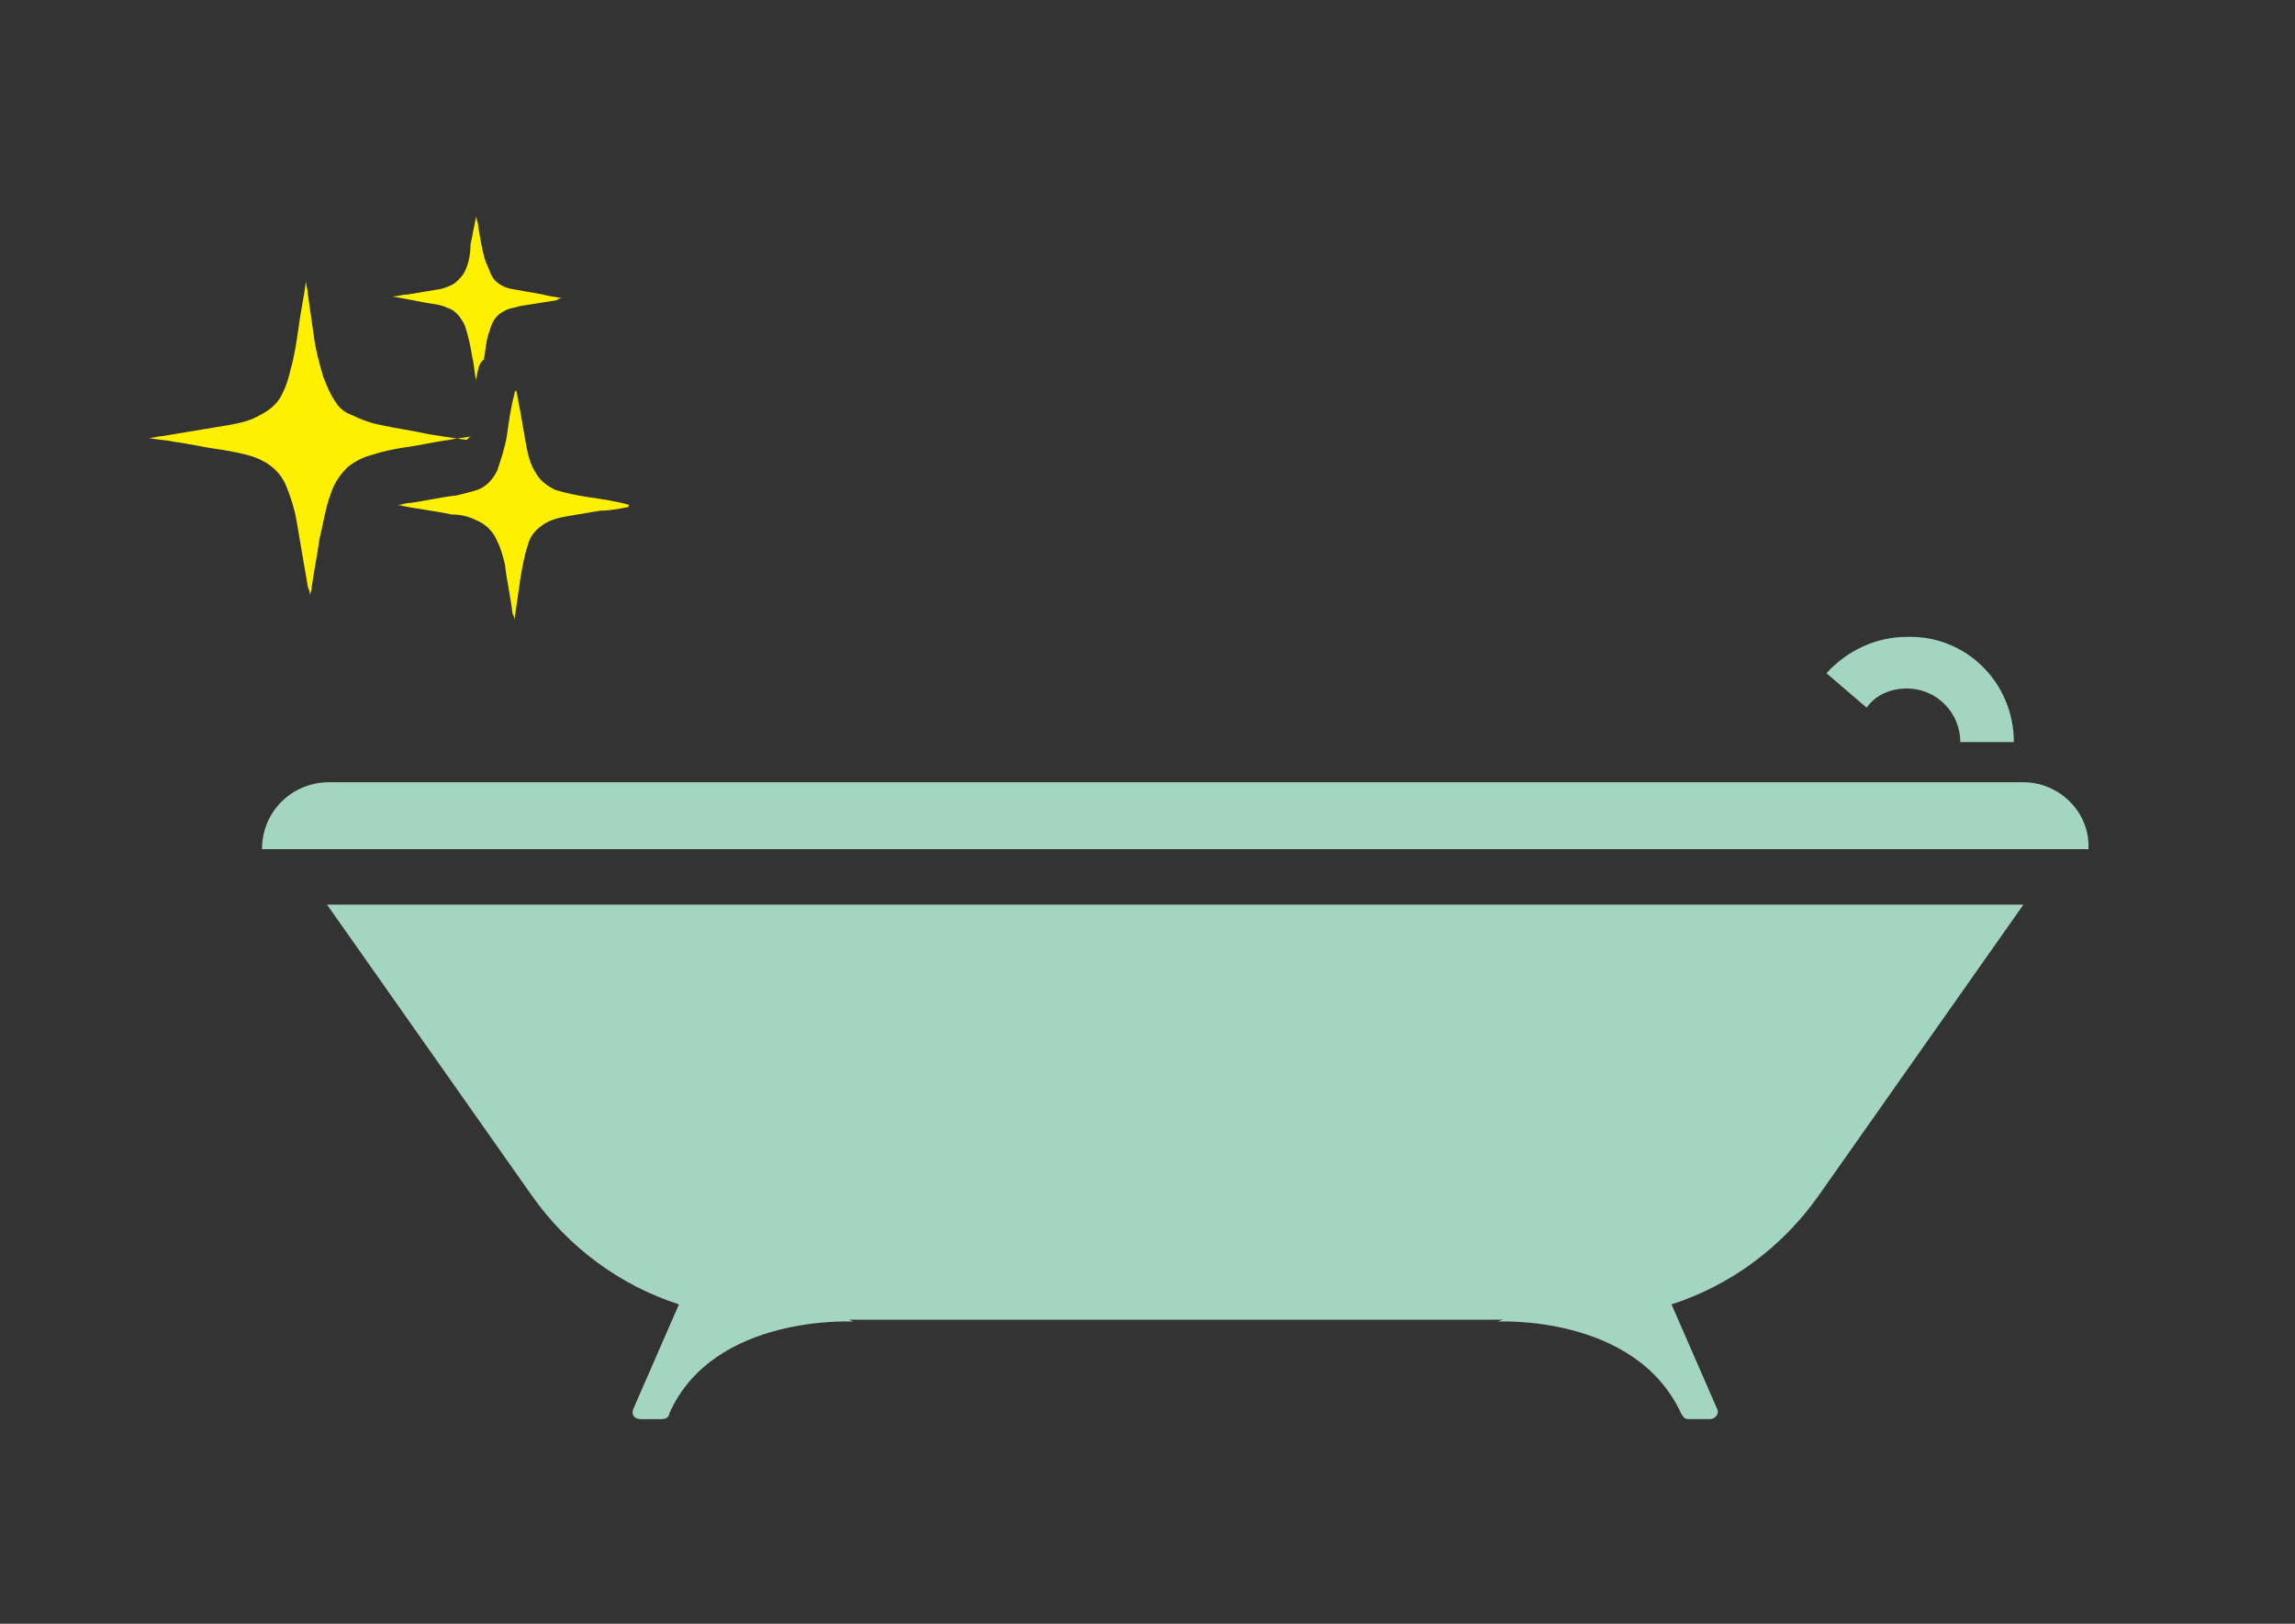<?xml version="1.0" encoding="utf-8"?>
<!-- Generator: Adobe Illustrator 24.0.1, SVG Export Plug-In . SVG Version: 6.00 Build 0)  -->
<svg version="1.1" id="レイヤー_1" xmlns="http://www.w3.org/2000/svg" xmlns:xlink="http://www.w3.org/1999/xlink" x="0px"
	 y="0px" viewBox="0 0 120 84.9" style="enable-background:new 0 0 120 84.9;" xml:space="preserve">
<rect x="0" y="0" width="120" height="84.9" fill="#333333" stroke="none"/>
<style type="text/css">
	.st0{fill:#A3D5C0;}
	.st1{fill:#FFF000;}
</style>
<g>
	<path class="st0" d="M105.8,40.9H59.6h-0.9H17.2c-1.9,0-3.5,1.5-3.5,3.5h45h0.9h49.6C109.3,42.5,107.7,40.9,105.8,40.9"/>
	<path class="st0" d="M59.6,47.3H58H17.1l10.7,15.2c1.9,2.7,4.6,4.7,7.7,5.7l-2.4,5.5c-0.1,0.3,0.1,0.5,0.4,0.5l1.1,0
		c0.2,0,0.4-0.1,0.4-0.3c2.3-5.2,9.6-4.8,9.6-4.8L44.4,69H58h1.6h19l-0.3,0.1c0,0,7.2-0.4,9.6,4.8c0.1,0.2,0.2,0.3,0.4,0.3l1.1,0
		c0.3,0,0.5-0.3,0.4-0.5l-2.4-5.5c3.1-1,5.8-3,7.7-5.7l10.7-15.2H59.6z"/>
	<path class="st0" d="M105.3,38.8h-2.8c0-1.5-1.2-2.8-2.8-2.8c-0.8,0-1.6,0.3-2.1,1l-2.1-1.8c1.1-1.2,2.6-1.9,4.2-1.9
		C102.8,33.2,105.3,35.7,105.3,38.8"/>
</g>
<g>
	<path class="st1" d="M24.7,22.8c-0.4,0.1-0.8,0.1-1.2,0.2c-0.8,0.1-1.6,0.3-2.4,0.4c-0.6,0.1-1.1,0.2-1.7,0.4
		c-0.4,0.1-0.8,0.3-1.2,0.6c-0.4,0.4-0.7,0.8-0.9,1.4c-0.3,0.8-0.4,1.6-0.6,2.4c-0.1,0.8-0.3,1.7-0.4,2.5c0,0.2-0.1,0.3-0.1,0.5
		c0-0.2,0-0.3-0.1-0.5c-0.2-1.2-0.4-2.3-0.6-3.5c-0.1-0.6-0.3-1.2-0.5-1.7c-0.3-0.8-0.9-1.3-1.7-1.6c-0.6-0.2-1.2-0.3-1.8-0.4
		c-0.8-0.1-1.6-0.3-2.4-0.4c-0.4-0.1-0.9-0.1-1.3-0.2c0.2,0,0.5-0.1,0.7-0.1c1.2-0.2,2.4-0.4,3.6-0.6c0.5-0.1,1-0.2,1.5-0.5
		c0.6-0.3,1-0.7,1.2-1.2c0.2-0.4,0.3-0.8,0.4-1.2c0.2-0.7,0.3-1.4,0.4-2.1c0.1-0.8,0.3-1.7,0.4-2.5c0,0,0,0,0,0
		c0,0.2,0.1,0.5,0.1,0.7c0.1,0.7,0.2,1.4,0.3,2.1c0.1,0.8,0.3,1.5,0.5,2.2c0.2,0.5,0.4,1,0.7,1.4c0.2,0.3,0.5,0.5,0.8,0.6
		c0.4,0.2,0.9,0.4,1.4,0.5c0.9,0.2,1.7,0.3,2.6,0.5c0.6,0.1,1.3,0.2,2,0.3C24.6,22.8,24.6,22.8,24.7,22.8"/>
	<path class="st1" d="M32.9,26.5c-0.5,0.1-1,0.2-1.5,0.2c-0.6,0.1-1.2,0.2-1.8,0.3c-0.5,0.1-0.9,0.2-1.3,0.5c-0.4,0.3-0.6,0.6-0.7,1
		c-0.2,0.6-0.3,1.2-0.4,1.8c-0.1,0.7-0.2,1.4-0.3,2.1c0,0,0,0,0,0.1c0-0.1,0-0.3-0.1-0.4c-0.1-0.9-0.3-1.7-0.4-2.6
		c-0.1-0.4-0.2-0.8-0.4-1.2c-0.2-0.5-0.6-0.9-1.1-1.1c-0.4-0.2-0.8-0.3-1.3-0.3c-0.9-0.2-1.9-0.3-2.8-0.5c0.2,0,0.4-0.1,0.6-0.1
		c0.8-0.1,1.6-0.3,2.5-0.4c0.4-0.1,0.8-0.2,1.1-0.3c0.5-0.2,0.8-0.6,1-1c0.2-0.6,0.4-1.2,0.5-1.8c0.1-0.7,0.2-1.5,0.4-2.2
		c0-0.1,0-0.1,0.1-0.2c0,0.2,0.1,0.4,0.1,0.6c0.2,0.9,0.3,1.8,0.5,2.7c0.1,0.4,0.2,0.7,0.4,1c0.2,0.4,0.6,0.7,1,0.9
		c0.6,0.2,1.2,0.3,1.8,0.4c0.7,0.1,1.4,0.2,2.1,0.4C32.8,26.5,32.9,26.5,32.9,26.5L32.9,26.5z"/>
	<path class="st1" d="M20.5,15.5c0.3,0,0.5-0.1,0.8-0.1c0.6-0.1,1.2-0.2,1.8-0.3c0.3-0.1,0.6-0.2,0.8-0.4c0.2-0.2,0.3-0.3,0.4-0.5
		c0.2-0.4,0.3-0.9,0.3-1.4c0.1-0.5,0.2-1,0.3-1.5c0,0.2,0.1,0.3,0.1,0.5c0.1,0.6,0.2,1.3,0.4,1.9c0.1,0.2,0.2,0.5,0.3,0.7
		c0.2,0.4,0.6,0.6,1,0.7c0.6,0.1,1.1,0.2,1.7,0.3c0.3,0.1,0.6,0.1,1,0.2c-0.1,0-0.2,0-0.3,0.1c-0.6,0.1-1.3,0.2-1.9,0.3
		c-0.3,0.1-0.6,0.1-0.9,0.3c-0.4,0.2-0.6,0.6-0.7,1c-0.2,0.5-0.2,1-0.3,1.5C25,19,25,19.4,24.9,19.8c0,0,0,0,0,0.1
		c-0.1-0.4-0.1-0.8-0.2-1.2c-0.1-0.6-0.2-1.1-0.4-1.7c-0.2-0.4-0.5-0.8-0.9-0.9c-0.4-0.2-0.8-0.2-1.3-0.3
		C21.6,15.7,21.1,15.6,20.5,15.5C20.6,15.5,20.5,15.5,20.5,15.5C20.5,15.5,20.5,15.5,20.5,15.5"/>
</g>
</svg>

